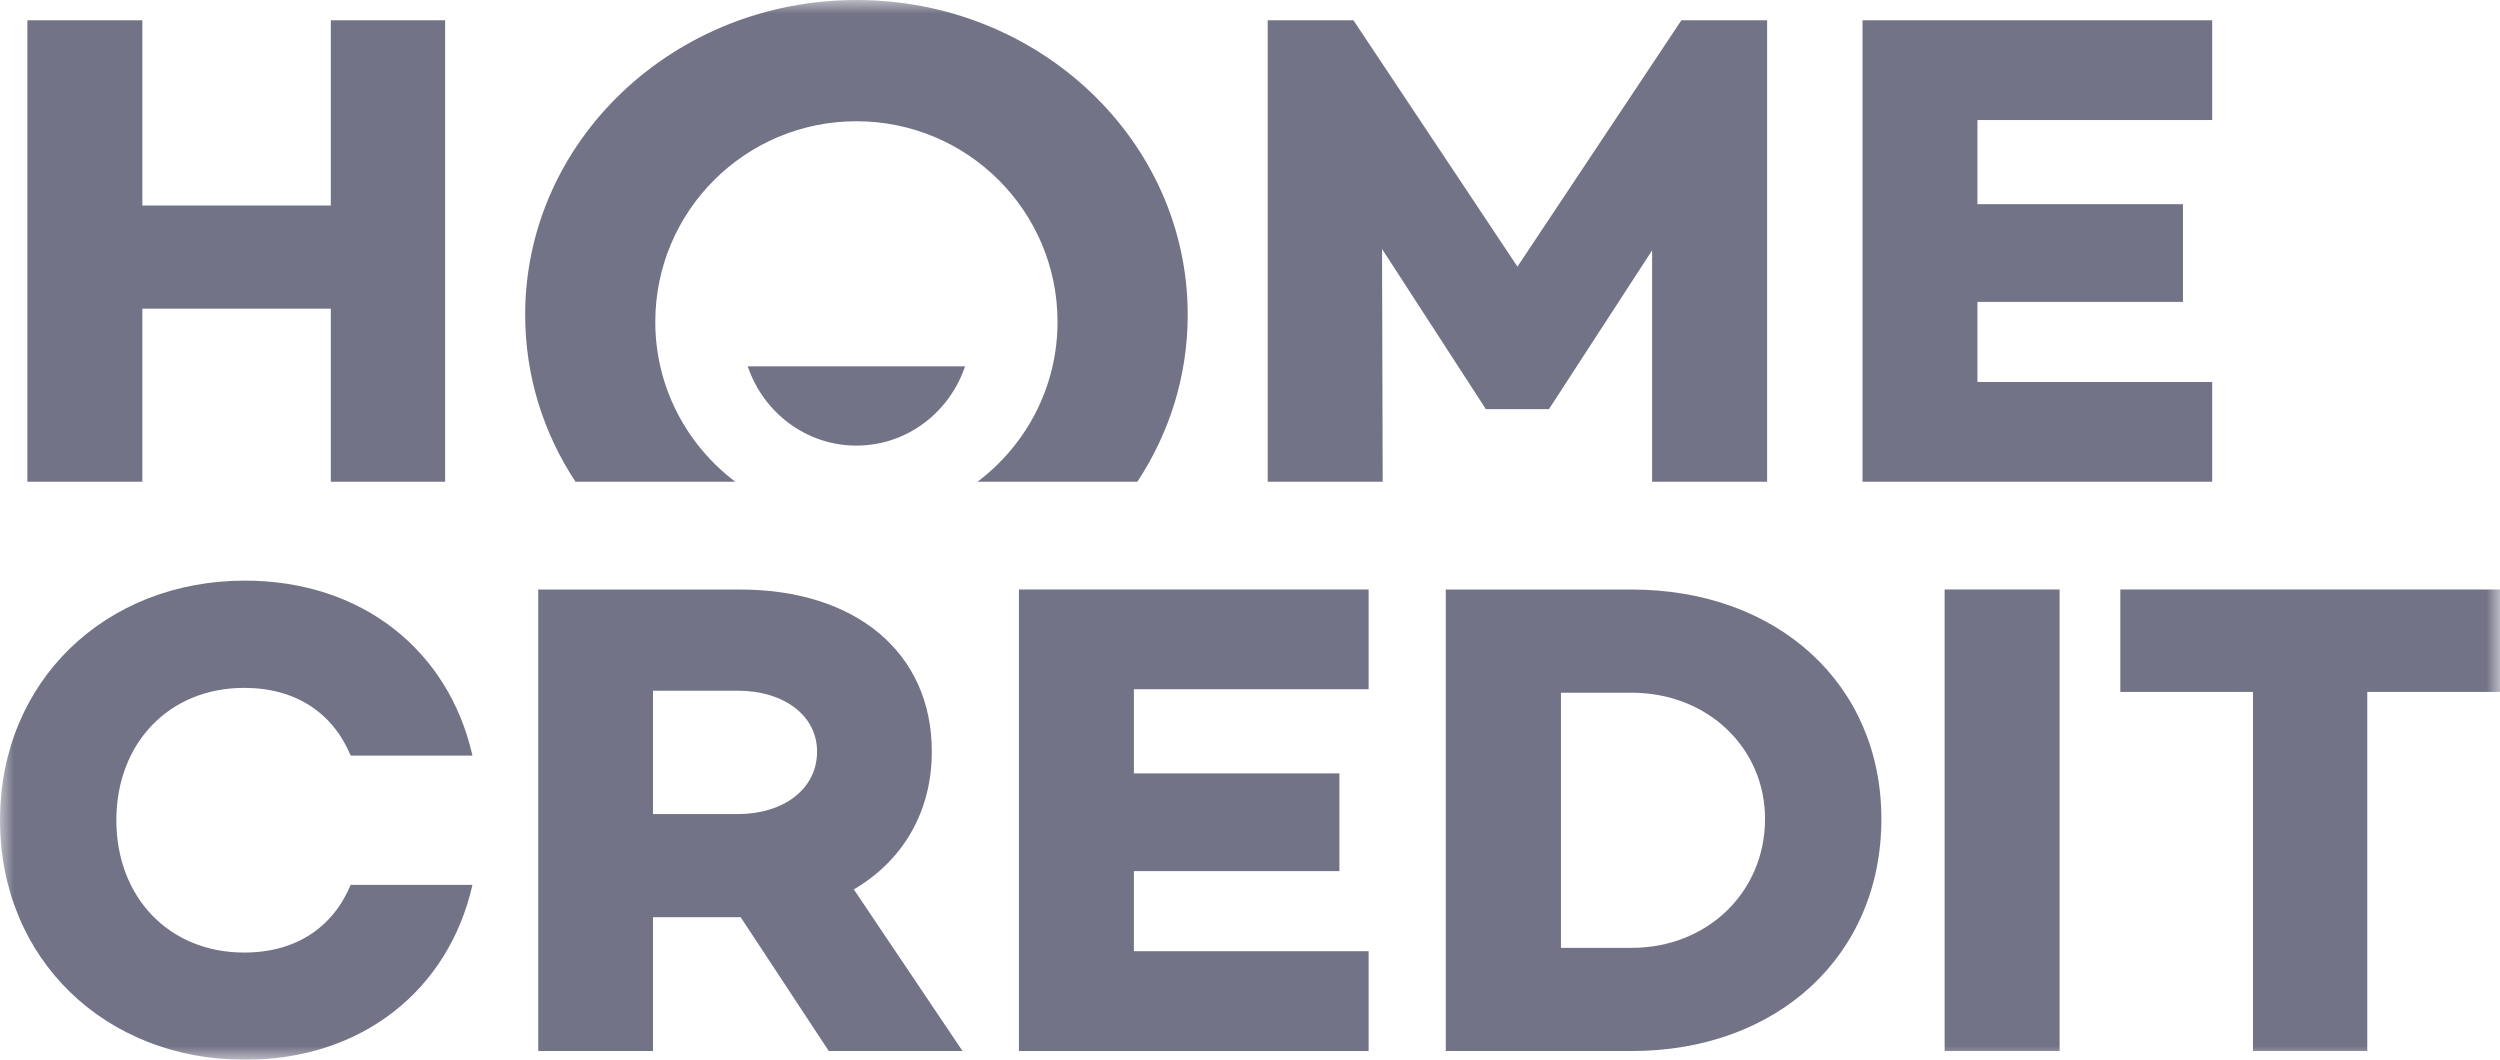 <?xml version="1.0" encoding="UTF-8"?>
<svg width="92px" height="39px" viewBox="0 0 92 39" version="1.1" xmlns="http://www.w3.org/2000/svg" xmlns:xlink="http://www.w3.org/1999/xlink">
    <title>Group 16</title>
    <defs>
        <polygon id="path-1" points="0 39 92 39 92 0 0 0"></polygon>
    </defs>
    <g id="Page-1" stroke="none" stroke-width="1" fill="none" fill-rule="evenodd">
        <g id="altron-datova-centra-klienti-24" transform="translate(-33, -13)">
            <g id="Group-16" transform="translate(33, 13)">
                <path d="M27.168,29.957 L24.03,29.957 L24.03,25.418 L27.168,25.418 C28.789,25.418 30.068,26.293 30.068,27.657 C30.068,29.067 28.789,29.957 27.168,29.957 L27.168,29.957 Z M31.421,32.73 C33.22,31.677 34.291,29.882 34.291,27.657 C34.291,23.994 31.465,21.695 27.242,21.695 L19.807,21.695 L19.807,38.678 L24.03,38.678 L24.03,33.754 L27.257,33.754 L30.499,38.678 L35.421,38.678 L31.421,32.73 Z" id="Fill-1" fill="#737387"></path>
                <polygon id="Fill-3" fill="#737387" points="41.727 25.364 41.727 28.461 49.29 28.461 49.29 32.057 41.727 32.057 41.727 35.004 50.365 35.004 50.365 38.677 37.497 38.677 37.497 21.693 50.365 21.693 50.365 25.364"></polygon>
                <path d="M60.046,34.881 L57.443,34.881 L57.443,25.492 L60.046,25.492 C62.826,25.492 64.953,27.509 64.953,30.135 C64.953,32.834 62.826,34.881 60.046,34.881 M60.046,21.695 L53.205,21.695 L53.205,38.678 L60.046,38.678 C65.399,38.678 69.235,35.178 69.235,30.135 C69.235,25.166 65.399,21.695 60.046,21.695" id="Fill-5" fill="#737387"></path>
                <mask id="mask-2" fill="white">
                    <use xlink:href="#path-1"></use>
                </mask>
                <g id="Clip-8"></g>
                <polygon id="Fill-7" fill="#737387" mask="url(#mask-2)" points="71.562 38.677 75.793 38.677 75.793 21.693 71.562 21.693"></polygon>
                <polygon id="Fill-9" fill="#737387" mask="url(#mask-2)" points="92 25.463 87.116 25.463 87.116 38.676 82.91 38.676 82.91 25.463 78.028 25.463 78.028 21.693 92 21.693"></polygon>
                <path d="M12.905,32.562 C12.252,34.127 10.89,35.054 8.988,35.054 C6.209,35.054 4.282,33.007 4.282,30.183 C4.282,27.361 6.209,25.314 8.988,25.314 C10.89,25.314 12.252,26.242 12.905,27.806 L17.387,27.806 C16.508,23.925 13.309,21.367 9.013,21.367 C3.88,21.367 0,25.064 0,30.183 C0,35.304 3.88,39 9.013,39 C13.311,39 16.508,36.443 17.387,32.562 L12.905,32.562 Z" id="Fill-10" fill="#737387" mask="url(#mask-2)"></path>
                <polygon id="Fill-11" fill="#737387" mask="url(#mask-2)" points="16.381 0.746 16.381 17.728 12.174 17.728 12.174 11.359 5.239 11.359 5.239 17.728 1.008 17.728 1.008 0.746 5.239 0.746 5.239 7.563 12.174 7.563 12.174 0.746"></polygon>
                <polygon id="Fill-12" fill="#737387" mask="url(#mask-2)" points="65.03 17.728 60.798 17.728 60.798 9.213 57.017 15.032 57.017 15.055 54.664 15.055 54.664 15.032 50.859 9.162 50.883 17.728 46.651 17.728 46.651 0.746 49.806 0.746 55.842 9.812 61.875 0.746 65.03 0.746"></polygon>
                <polygon id="Fill-13" fill="#737387" mask="url(#mask-2)" points="72.77 4.417 72.77 7.514 80.333 7.514 80.333 11.11 72.77 11.11 72.77 14.057 81.409 14.057 81.409 17.728 68.541 17.728 68.541 0.746 81.409 0.746 81.409 4.417"></polygon>
                <path d="M31.518,0 C24.784,0 19.326,5.186 19.326,11.584 C19.326,13.842 20.004,15.947 21.178,17.728 L27.059,17.728 C25.274,16.38 24.115,14.25 24.115,11.844 C24.115,7.766 27.428,4.462 31.516,4.462 C35.604,4.462 38.917,7.766 38.917,11.844 C38.917,14.25 37.759,16.38 35.973,17.728 L41.854,17.728 C43.03,15.947 43.708,13.842 43.708,11.584 C43.708,5.186 38.251,0 31.518,0" id="Fill-14" fill="#737387" mask="url(#mask-2)"></path>
                <path d="M27.517,13.482 C28.09,15.18 29.663,16.398 31.514,16.398 C33.369,16.398 34.942,15.18 35.514,13.482 L27.517,13.482 Z" id="Fill-15" fill="#737387" mask="url(#mask-2)"></path>
            </g>
        </g>
    </g>
</svg>